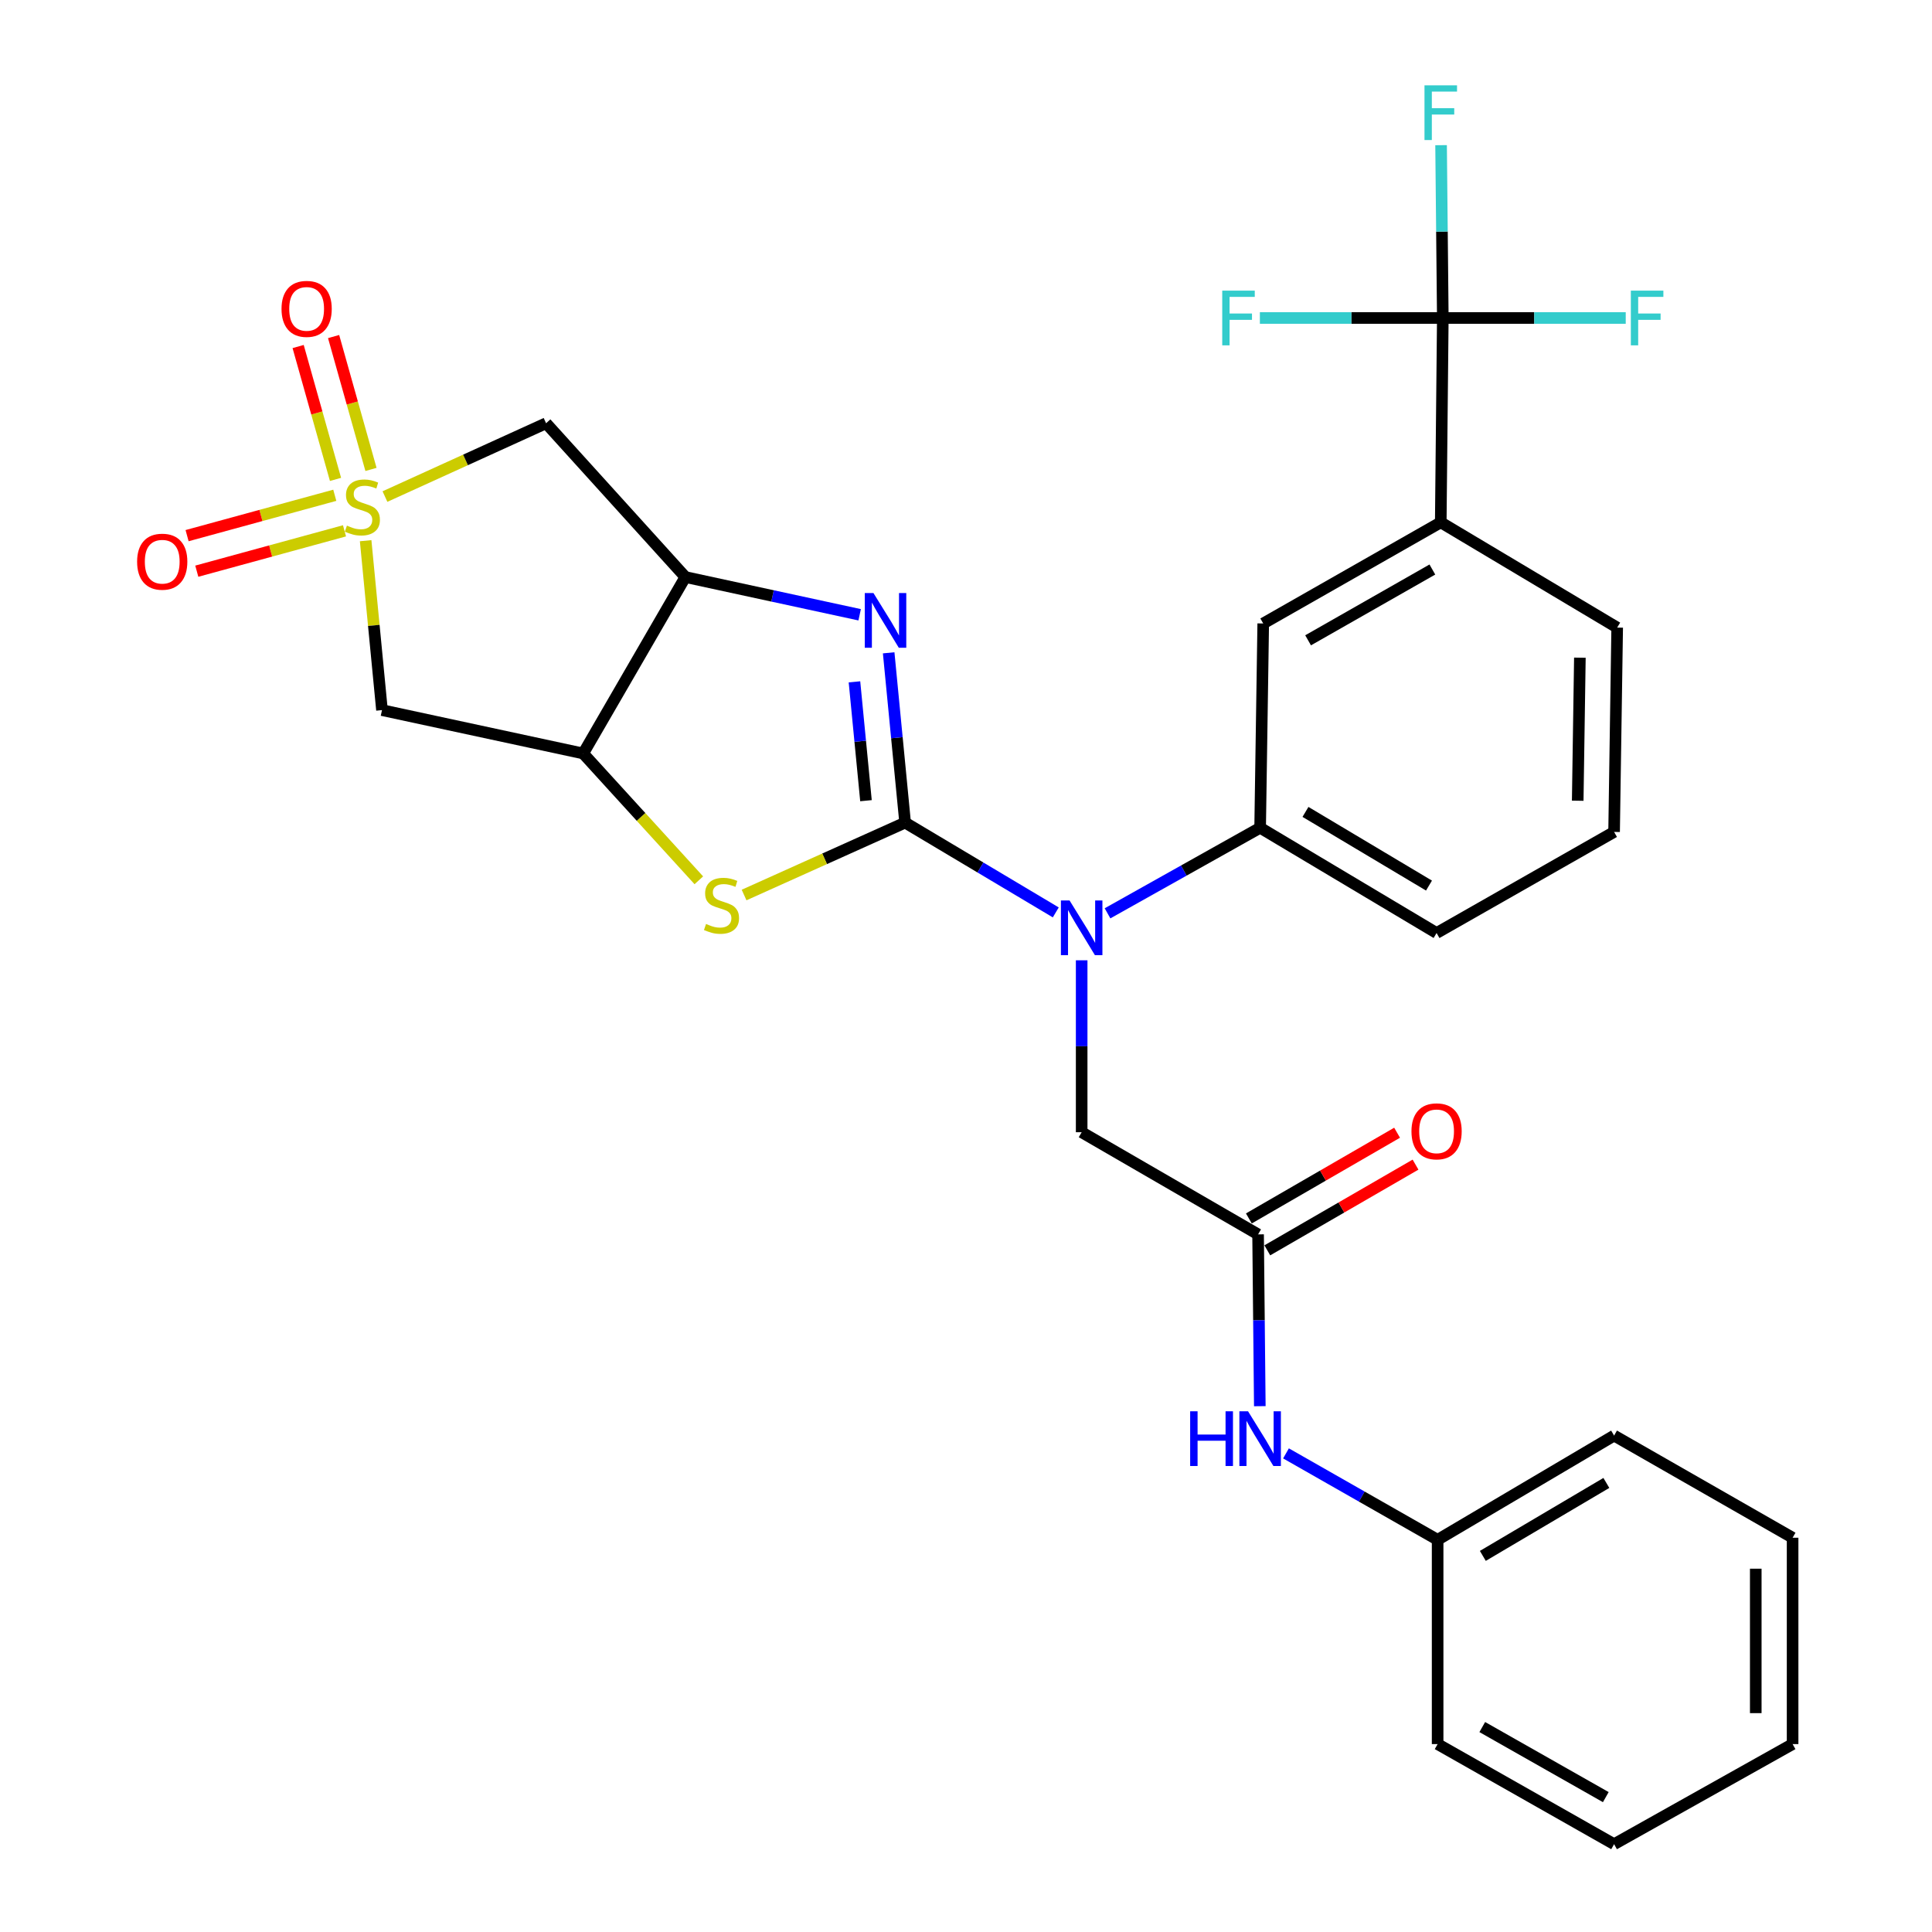 <?xml version='1.0' encoding='iso-8859-1'?>
<svg version='1.1' baseProfile='full'
              xmlns='http://www.w3.org/2000/svg'
                      xmlns:rdkit='http://www.rdkit.org/xml'
                      xmlns:xlink='http://www.w3.org/1999/xlink'
                  xml:space='preserve'
width='1000px' height='1000px' viewBox='0 0 1000 1000'>
<!-- END OF HEADER -->
<rect style='opacity:1.0;fill:#FFFFFF;stroke:none' width='1000' height='1000' x='0' y='0'> </rect>
<path class='bond-1' d='M 468.487,425.776 L 464.23,381.837' style='fill:none;fill-rule:evenodd;stroke:#000000;stroke-width:6px;stroke-linecap:butt;stroke-linejoin:miter;stroke-opacity:1' />
<path class='bond-1' d='M 464.23,381.837 L 459.974,337.898' style='fill:none;fill-rule:evenodd;stroke:#0000FF;stroke-width:6px;stroke-linecap:butt;stroke-linejoin:miter;stroke-opacity:1' />
<path class='bond-1' d='M 448.228,414.433 L 445.248,383.676' style='fill:none;fill-rule:evenodd;stroke:#000000;stroke-width:6px;stroke-linecap:butt;stroke-linejoin:miter;stroke-opacity:1' />
<path class='bond-1' d='M 445.248,383.676 L 442.269,352.919' style='fill:none;fill-rule:evenodd;stroke:#0000FF;stroke-width:6px;stroke-linecap:butt;stroke-linejoin:miter;stroke-opacity:1' />
<path class='bond-2' d='M 468.487,425.776 L 426.811,444.519' style='fill:none;fill-rule:evenodd;stroke:#000000;stroke-width:6px;stroke-linecap:butt;stroke-linejoin:miter;stroke-opacity:1' />
<path class='bond-2' d='M 426.811,444.519 L 385.136,463.261' style='fill:none;fill-rule:evenodd;stroke:#CCCC00;stroke-width:6px;stroke-linecap:butt;stroke-linejoin:miter;stroke-opacity:1' />
<path class='bond-5' d='M 468.487,425.776 L 507.477,449.017' style='fill:none;fill-rule:evenodd;stroke:#000000;stroke-width:6px;stroke-linecap:butt;stroke-linejoin:miter;stroke-opacity:1' />
<path class='bond-5' d='M 507.477,449.017 L 546.468,472.258' style='fill:none;fill-rule:evenodd;stroke:#0000FF;stroke-width:6px;stroke-linecap:butt;stroke-linejoin:miter;stroke-opacity:1' />
<path class='bond-0' d='M 189.254,279.862 L 193.484,323.71' style='fill:none;fill-rule:evenodd;stroke:#CCCC00;stroke-width:6px;stroke-linecap:butt;stroke-linejoin:miter;stroke-opacity:1' />
<path class='bond-0' d='M 193.484,323.71 L 197.714,367.557' style='fill:none;fill-rule:evenodd;stroke:#000000;stroke-width:6px;stroke-linecap:butt;stroke-linejoin:miter;stroke-opacity:1' />
<path class='bond-13' d='M 192.021,242.974 L 182.346,208.586' style='fill:none;fill-rule:evenodd;stroke:#CCCC00;stroke-width:6px;stroke-linecap:butt;stroke-linejoin:miter;stroke-opacity:1' />
<path class='bond-13' d='M 182.346,208.586 L 172.672,174.197' style='fill:none;fill-rule:evenodd;stroke:#FF0000;stroke-width:6px;stroke-linecap:butt;stroke-linejoin:miter;stroke-opacity:1' />
<path class='bond-13' d='M 173.663,248.139 L 163.988,213.75' style='fill:none;fill-rule:evenodd;stroke:#CCCC00;stroke-width:6px;stroke-linecap:butt;stroke-linejoin:miter;stroke-opacity:1' />
<path class='bond-13' d='M 163.988,213.75 L 154.314,179.362' style='fill:none;fill-rule:evenodd;stroke:#FF0000;stroke-width:6px;stroke-linecap:butt;stroke-linejoin:miter;stroke-opacity:1' />
<path class='bond-14' d='M 173.285,256.357 L 135.059,266.802' style='fill:none;fill-rule:evenodd;stroke:#CCCC00;stroke-width:6px;stroke-linecap:butt;stroke-linejoin:miter;stroke-opacity:1' />
<path class='bond-14' d='M 135.059,266.802 L 96.833,277.248' style='fill:none;fill-rule:evenodd;stroke:#FF0000;stroke-width:6px;stroke-linecap:butt;stroke-linejoin:miter;stroke-opacity:1' />
<path class='bond-14' d='M 178.312,274.753 L 140.086,285.199' style='fill:none;fill-rule:evenodd;stroke:#CCCC00;stroke-width:6px;stroke-linecap:butt;stroke-linejoin:miter;stroke-opacity:1' />
<path class='bond-14' d='M 140.086,285.199 L 101.86,295.645' style='fill:none;fill-rule:evenodd;stroke:#FF0000;stroke-width:6px;stroke-linecap:butt;stroke-linejoin:miter;stroke-opacity:1' />
<path class='bond-31' d='M 199.255,257.019 L 240.954,238.045' style='fill:none;fill-rule:evenodd;stroke:#CCCC00;stroke-width:6px;stroke-linecap:butt;stroke-linejoin:miter;stroke-opacity:1' />
<path class='bond-31' d='M 240.954,238.045 L 282.653,219.07' style='fill:none;fill-rule:evenodd;stroke:#000000;stroke-width:6px;stroke-linecap:butt;stroke-linejoin:miter;stroke-opacity:1' />
<path class='bond-3' d='M 444.958,318.21 L 399.854,308.445' style='fill:none;fill-rule:evenodd;stroke:#0000FF;stroke-width:6px;stroke-linecap:butt;stroke-linejoin:miter;stroke-opacity:1' />
<path class='bond-3' d='M 399.854,308.445 L 354.751,298.68' style='fill:none;fill-rule:evenodd;stroke:#000000;stroke-width:6px;stroke-linecap:butt;stroke-linejoin:miter;stroke-opacity:1' />
<path class='bond-4' d='M 361.714,455.644 L 331.788,422.821' style='fill:none;fill-rule:evenodd;stroke:#CCCC00;stroke-width:6px;stroke-linecap:butt;stroke-linejoin:miter;stroke-opacity:1' />
<path class='bond-4' d='M 331.788,422.821 L 301.861,389.997' style='fill:none;fill-rule:evenodd;stroke:#000000;stroke-width:6px;stroke-linecap:butt;stroke-linejoin:miter;stroke-opacity:1' />
<path class='bond-6' d='M 354.751,298.68 L 282.653,219.07' style='fill:none;fill-rule:evenodd;stroke:#000000;stroke-width:6px;stroke-linecap:butt;stroke-linejoin:miter;stroke-opacity:1' />
<path class='bond-30' d='M 354.751,298.68 L 301.861,389.997' style='fill:none;fill-rule:evenodd;stroke:#000000;stroke-width:6px;stroke-linecap:butt;stroke-linejoin:miter;stroke-opacity:1' />
<path class='bond-7' d='M 301.861,389.997 L 197.714,367.557' style='fill:none;fill-rule:evenodd;stroke:#000000;stroke-width:6px;stroke-linecap:butt;stroke-linejoin:miter;stroke-opacity:1' />
<path class='bond-9' d='M 573.255,472.738 L 612.75,450.592' style='fill:none;fill-rule:evenodd;stroke:#0000FF;stroke-width:6px;stroke-linecap:butt;stroke-linejoin:miter;stroke-opacity:1' />
<path class='bond-9' d='M 612.75,450.592 L 652.244,428.446' style='fill:none;fill-rule:evenodd;stroke:#000000;stroke-width:6px;stroke-linecap:butt;stroke-linejoin:miter;stroke-opacity:1' />
<path class='bond-15' d='M 559.868,497.049 L 559.868,541.542' style='fill:none;fill-rule:evenodd;stroke:#0000FF;stroke-width:6px;stroke-linecap:butt;stroke-linejoin:miter;stroke-opacity:1' />
<path class='bond-15' d='M 559.868,541.542 L 559.868,586.034' style='fill:none;fill-rule:evenodd;stroke:#000000;stroke-width:6px;stroke-linecap:butt;stroke-linejoin:miter;stroke-opacity:1' />
<path class='bond-8' d='M 746.793,164.591 L 745.734,270.36' style='fill:none;fill-rule:evenodd;stroke:#000000;stroke-width:6px;stroke-linecap:butt;stroke-linejoin:miter;stroke-opacity:1' />
<path class='bond-18' d='M 746.793,164.591 L 794.135,164.591' style='fill:none;fill-rule:evenodd;stroke:#000000;stroke-width:6px;stroke-linecap:butt;stroke-linejoin:miter;stroke-opacity:1' />
<path class='bond-18' d='M 794.135,164.591 L 841.477,164.591' style='fill:none;fill-rule:evenodd;stroke:#33CCCC;stroke-width:6px;stroke-linecap:butt;stroke-linejoin:miter;stroke-opacity:1' />
<path class='bond-19' d='M 746.793,164.591 L 699.451,164.591' style='fill:none;fill-rule:evenodd;stroke:#000000;stroke-width:6px;stroke-linecap:butt;stroke-linejoin:miter;stroke-opacity:1' />
<path class='bond-19' d='M 699.451,164.591 L 652.109,164.591' style='fill:none;fill-rule:evenodd;stroke:#33CCCC;stroke-width:6px;stroke-linecap:butt;stroke-linejoin:miter;stroke-opacity:1' />
<path class='bond-20' d='M 746.793,164.591 L 746.347,119.866' style='fill:none;fill-rule:evenodd;stroke:#000000;stroke-width:6px;stroke-linecap:butt;stroke-linejoin:miter;stroke-opacity:1' />
<path class='bond-20' d='M 746.347,119.866 L 745.901,75.141' style='fill:none;fill-rule:evenodd;stroke:#33CCCC;stroke-width:6px;stroke-linecap:butt;stroke-linejoin:miter;stroke-opacity:1' />
<path class='bond-12' d='M 652.244,428.446 L 653.844,322.709' style='fill:none;fill-rule:evenodd;stroke:#000000;stroke-width:6px;stroke-linecap:butt;stroke-linejoin:miter;stroke-opacity:1' />
<path class='bond-22' d='M 652.244,428.446 L 743.572,482.925' style='fill:none;fill-rule:evenodd;stroke:#000000;stroke-width:6px;stroke-linecap:butt;stroke-linejoin:miter;stroke-opacity:1' />
<path class='bond-22' d='M 675.713,420.24 L 739.643,458.375' style='fill:none;fill-rule:evenodd;stroke:#000000;stroke-width:6px;stroke-linecap:butt;stroke-linejoin:miter;stroke-opacity:1' />
<path class='bond-10' d='M 651.185,638.913 L 559.868,586.034' style='fill:none;fill-rule:evenodd;stroke:#000000;stroke-width:6px;stroke-linecap:butt;stroke-linejoin:miter;stroke-opacity:1' />
<path class='bond-16' d='M 651.185,638.913 L 651.63,683.375' style='fill:none;fill-rule:evenodd;stroke:#000000;stroke-width:6px;stroke-linecap:butt;stroke-linejoin:miter;stroke-opacity:1' />
<path class='bond-16' d='M 651.63,683.375 L 652.076,727.836' style='fill:none;fill-rule:evenodd;stroke:#0000FF;stroke-width:6px;stroke-linecap:butt;stroke-linejoin:miter;stroke-opacity:1' />
<path class='bond-17' d='M 655.958,647.168 L 694.318,624.988' style='fill:none;fill-rule:evenodd;stroke:#000000;stroke-width:6px;stroke-linecap:butt;stroke-linejoin:miter;stroke-opacity:1' />
<path class='bond-17' d='M 694.318,624.988 L 732.677,602.808' style='fill:none;fill-rule:evenodd;stroke:#FF0000;stroke-width:6px;stroke-linecap:butt;stroke-linejoin:miter;stroke-opacity:1' />
<path class='bond-17' d='M 646.412,630.659 L 684.772,608.479' style='fill:none;fill-rule:evenodd;stroke:#000000;stroke-width:6px;stroke-linecap:butt;stroke-linejoin:miter;stroke-opacity:1' />
<path class='bond-17' d='M 684.772,608.479 L 723.131,586.299' style='fill:none;fill-rule:evenodd;stroke:#FF0000;stroke-width:6px;stroke-linecap:butt;stroke-linejoin:miter;stroke-opacity:1' />
<path class='bond-11' d='M 745.734,270.36 L 653.844,322.709' style='fill:none;fill-rule:evenodd;stroke:#000000;stroke-width:6px;stroke-linecap:butt;stroke-linejoin:miter;stroke-opacity:1' />
<path class='bond-11' d='M 741.39,294.783 L 677.068,331.427' style='fill:none;fill-rule:evenodd;stroke:#000000;stroke-width:6px;stroke-linecap:butt;stroke-linejoin:miter;stroke-opacity:1' />
<path class='bond-32' d='M 745.734,270.36 L 837.051,324.839' style='fill:none;fill-rule:evenodd;stroke:#000000;stroke-width:6px;stroke-linecap:butt;stroke-linejoin:miter;stroke-opacity:1' />
<path class='bond-21' d='M 665.628,752.268 L 704.87,774.634' style='fill:none;fill-rule:evenodd;stroke:#0000FF;stroke-width:6px;stroke-linecap:butt;stroke-linejoin:miter;stroke-opacity:1' />
<path class='bond-21' d='M 704.87,774.634 L 744.113,797' style='fill:none;fill-rule:evenodd;stroke:#000000;stroke-width:6px;stroke-linecap:butt;stroke-linejoin:miter;stroke-opacity:1' />
<path class='bond-25' d='M 744.113,797 L 835.451,743.051' style='fill:none;fill-rule:evenodd;stroke:#000000;stroke-width:6px;stroke-linecap:butt;stroke-linejoin:miter;stroke-opacity:1' />
<path class='bond-25' d='M 767.512,805.328 L 831.449,767.563' style='fill:none;fill-rule:evenodd;stroke:#000000;stroke-width:6px;stroke-linecap:butt;stroke-linejoin:miter;stroke-opacity:1' />
<path class='bond-26' d='M 744.113,797 L 744.113,902.737' style='fill:none;fill-rule:evenodd;stroke:#000000;stroke-width:6px;stroke-linecap:butt;stroke-linejoin:miter;stroke-opacity:1' />
<path class='bond-24' d='M 743.572,482.925 L 835.451,430.608' style='fill:none;fill-rule:evenodd;stroke:#000000;stroke-width:6px;stroke-linecap:butt;stroke-linejoin:miter;stroke-opacity:1' />
<path class='bond-23' d='M 837.051,324.839 L 835.451,430.608' style='fill:none;fill-rule:evenodd;stroke:#000000;stroke-width:6px;stroke-linecap:butt;stroke-linejoin:miter;stroke-opacity:1' />
<path class='bond-23' d='M 817.742,340.416 L 816.622,414.454' style='fill:none;fill-rule:evenodd;stroke:#000000;stroke-width:6px;stroke-linecap:butt;stroke-linejoin:miter;stroke-opacity:1' />
<path class='bond-27' d='M 835.451,743.051 L 927.849,795.93' style='fill:none;fill-rule:evenodd;stroke:#000000;stroke-width:6px;stroke-linecap:butt;stroke-linejoin:miter;stroke-opacity:1' />
<path class='bond-28' d='M 744.113,902.737 L 835.451,954.545' style='fill:none;fill-rule:evenodd;stroke:#000000;stroke-width:6px;stroke-linecap:butt;stroke-linejoin:miter;stroke-opacity:1' />
<path class='bond-28' d='M 767.222,893.92 L 831.159,930.186' style='fill:none;fill-rule:evenodd;stroke:#000000;stroke-width:6px;stroke-linecap:butt;stroke-linejoin:miter;stroke-opacity:1' />
<path class='bond-33' d='M 927.849,795.93 L 927.849,902.737' style='fill:none;fill-rule:evenodd;stroke:#000000;stroke-width:6px;stroke-linecap:butt;stroke-linejoin:miter;stroke-opacity:1' />
<path class='bond-33' d='M 908.778,811.951 L 908.778,886.715' style='fill:none;fill-rule:evenodd;stroke:#000000;stroke-width:6px;stroke-linecap:butt;stroke-linejoin:miter;stroke-opacity:1' />
<path class='bond-29' d='M 835.451,954.545 L 927.849,902.737' style='fill:none;fill-rule:evenodd;stroke:#000000;stroke-width:6px;stroke-linecap:butt;stroke-linejoin:miter;stroke-opacity:1' />
<path  class='atom-1' d='M 179.564 272.06
Q 179.884 272.18, 181.204 272.74
Q 182.524 273.3, 183.964 273.66
Q 185.444 273.98, 186.884 273.98
Q 189.564 273.98, 191.124 272.7
Q 192.684 271.38, 192.684 269.1
Q 192.684 267.54, 191.884 266.58
Q 191.124 265.62, 189.924 265.1
Q 188.724 264.58, 186.724 263.98
Q 184.204 263.22, 182.684 262.5
Q 181.204 261.78, 180.124 260.26
Q 179.084 258.74, 179.084 256.18
Q 179.084 252.62, 181.484 250.42
Q 183.924 248.22, 188.724 248.22
Q 192.004 248.22, 195.724 249.78
L 194.804 252.86
Q 191.404 251.46, 188.844 251.46
Q 186.084 251.46, 184.564 252.62
Q 183.044 253.74, 183.084 255.7
Q 183.084 257.22, 183.844 258.14
Q 184.644 259.06, 185.764 259.58
Q 186.924 260.1, 188.844 260.7
Q 191.404 261.5, 192.924 262.3
Q 194.444 263.1, 195.524 264.74
Q 196.644 266.34, 196.644 269.1
Q 196.644 273.02, 194.004 275.14
Q 191.404 277.22, 187.044 277.22
Q 184.524 277.22, 182.604 276.66
Q 180.724 276.14, 178.484 275.22
L 179.564 272.06
' fill='#CCCC00'/>
<path  class='atom-2' d='M 452.088 306.949
L 461.368 321.949
Q 462.288 323.429, 463.768 326.109
Q 465.248 328.789, 465.328 328.949
L 465.328 306.949
L 469.088 306.949
L 469.088 335.269
L 465.208 335.269
L 455.248 318.869
Q 454.088 316.949, 452.848 314.749
Q 451.648 312.549, 451.288 311.869
L 451.288 335.269
L 447.608 335.269
L 447.608 306.949
L 452.088 306.949
' fill='#0000FF'/>
<path  class='atom-3' d='M 365.451 478.236
Q 365.771 478.356, 367.091 478.916
Q 368.411 479.476, 369.851 479.836
Q 371.331 480.156, 372.771 480.156
Q 375.451 480.156, 377.011 478.876
Q 378.571 477.556, 378.571 475.276
Q 378.571 473.716, 377.771 472.756
Q 377.011 471.796, 375.811 471.276
Q 374.611 470.756, 372.611 470.156
Q 370.091 469.396, 368.571 468.676
Q 367.091 467.956, 366.011 466.436
Q 364.971 464.916, 364.971 462.356
Q 364.971 458.796, 367.371 456.596
Q 369.811 454.396, 374.611 454.396
Q 377.891 454.396, 381.611 455.956
L 380.691 459.036
Q 377.291 457.636, 374.731 457.636
Q 371.971 457.636, 370.451 458.796
Q 368.931 459.916, 368.971 461.876
Q 368.971 463.396, 369.731 464.316
Q 370.531 465.236, 371.651 465.756
Q 372.811 466.276, 374.731 466.876
Q 377.291 467.676, 378.811 468.476
Q 380.331 469.276, 381.411 470.916
Q 382.531 472.516, 382.531 475.276
Q 382.531 479.196, 379.891 481.316
Q 377.291 483.396, 372.931 483.396
Q 370.411 483.396, 368.491 482.836
Q 366.611 482.316, 364.371 481.396
L 365.451 478.236
' fill='#CCCC00'/>
<path  class='atom-6' d='M 553.608 466.085
L 562.888 481.085
Q 563.808 482.565, 565.288 485.245
Q 566.768 487.925, 566.848 488.085
L 566.848 466.085
L 570.608 466.085
L 570.608 494.405
L 566.728 494.405
L 556.768 478.005
Q 555.608 476.085, 554.368 473.885
Q 553.168 471.685, 552.808 471.005
L 552.808 494.405
L 549.128 494.405
L 549.128 466.085
L 553.608 466.085
' fill='#0000FF'/>
<path  class='atom-14' d='M 145.714 159.872
Q 145.714 153.072, 149.074 149.272
Q 152.434 145.472, 158.714 145.472
Q 164.994 145.472, 168.354 149.272
Q 171.714 153.072, 171.714 159.872
Q 171.714 166.752, 168.314 170.672
Q 164.914 174.552, 158.714 174.552
Q 152.474 174.552, 149.074 170.672
Q 145.714 166.792, 145.714 159.872
M 158.714 171.352
Q 163.034 171.352, 165.354 168.472
Q 167.714 165.552, 167.714 159.872
Q 167.714 154.312, 165.354 151.512
Q 163.034 148.672, 158.714 148.672
Q 154.394 148.672, 152.034 151.472
Q 149.714 154.272, 149.714 159.872
Q 149.714 165.592, 152.034 168.472
Q 154.394 171.352, 158.714 171.352
' fill='#FF0000'/>
<path  class='atom-15' d='M 70.967 290.729
Q 70.967 283.929, 74.327 280.129
Q 77.687 276.329, 83.967 276.329
Q 90.247 276.329, 93.607 280.129
Q 96.967 283.929, 96.967 290.729
Q 96.967 297.609, 93.567 301.529
Q 90.167 305.409, 83.967 305.409
Q 77.727 305.409, 74.327 301.529
Q 70.967 297.649, 70.967 290.729
M 83.967 302.209
Q 88.287 302.209, 90.607 299.329
Q 92.967 296.409, 92.967 290.729
Q 92.967 285.169, 90.607 282.369
Q 88.287 279.529, 83.967 279.529
Q 79.647 279.529, 77.287 282.329
Q 74.967 285.129, 74.967 290.729
Q 74.967 296.449, 77.287 299.329
Q 79.647 302.209, 83.967 302.209
' fill='#FF0000'/>
<path  class='atom-17' d='M 616.024 730.48
L 619.864 730.48
L 619.864 742.52
L 634.344 742.52
L 634.344 730.48
L 638.184 730.48
L 638.184 758.8
L 634.344 758.8
L 634.344 745.72
L 619.864 745.72
L 619.864 758.8
L 616.024 758.8
L 616.024 730.48
' fill='#0000FF'/>
<path  class='atom-17' d='M 645.984 730.48
L 655.264 745.48
Q 656.184 746.96, 657.664 749.64
Q 659.144 752.32, 659.224 752.48
L 659.224 730.48
L 662.984 730.48
L 662.984 758.8
L 659.104 758.8
L 649.144 742.4
Q 647.984 740.48, 646.744 738.28
Q 645.544 736.08, 645.184 735.4
L 645.184 758.8
L 641.504 758.8
L 641.504 730.48
L 645.984 730.48
' fill='#0000FF'/>
<path  class='atom-18' d='M 730.572 585.574
Q 730.572 578.774, 733.932 574.974
Q 737.292 571.174, 743.572 571.174
Q 749.852 571.174, 753.212 574.974
Q 756.572 578.774, 756.572 585.574
Q 756.572 592.454, 753.172 596.374
Q 749.772 600.254, 743.572 600.254
Q 737.332 600.254, 733.932 596.374
Q 730.572 592.494, 730.572 585.574
M 743.572 597.054
Q 747.892 597.054, 750.212 594.174
Q 752.572 591.254, 752.572 585.574
Q 752.572 580.014, 750.212 577.214
Q 747.892 574.374, 743.572 574.374
Q 739.252 574.374, 736.892 577.174
Q 734.572 579.974, 734.572 585.574
Q 734.572 591.294, 736.892 594.174
Q 739.252 597.054, 743.572 597.054
' fill='#FF0000'/>
<path  class='atom-19' d='M 844.121 150.431
L 860.961 150.431
L 860.961 153.671
L 847.921 153.671
L 847.921 162.271
L 859.521 162.271
L 859.521 165.551
L 847.921 165.551
L 847.921 178.751
L 844.121 178.751
L 844.121 150.431
' fill='#33CCCC'/>
<path  class='atom-20' d='M 632.626 150.431
L 649.466 150.431
L 649.466 153.671
L 636.426 153.671
L 636.426 162.271
L 648.026 162.271
L 648.026 165.551
L 636.426 165.551
L 636.426 178.751
L 632.626 178.751
L 632.626 150.431
' fill='#33CCCC'/>
<path  class='atom-21' d='M 737.314 44.165
L 754.154 44.165
L 754.154 47.405
L 741.114 47.405
L 741.114 56.005
L 752.714 56.005
L 752.714 59.285
L 741.114 59.285
L 741.114 72.485
L 737.314 72.485
L 737.314 44.165
' fill='#33CCCC'/>
</svg>
